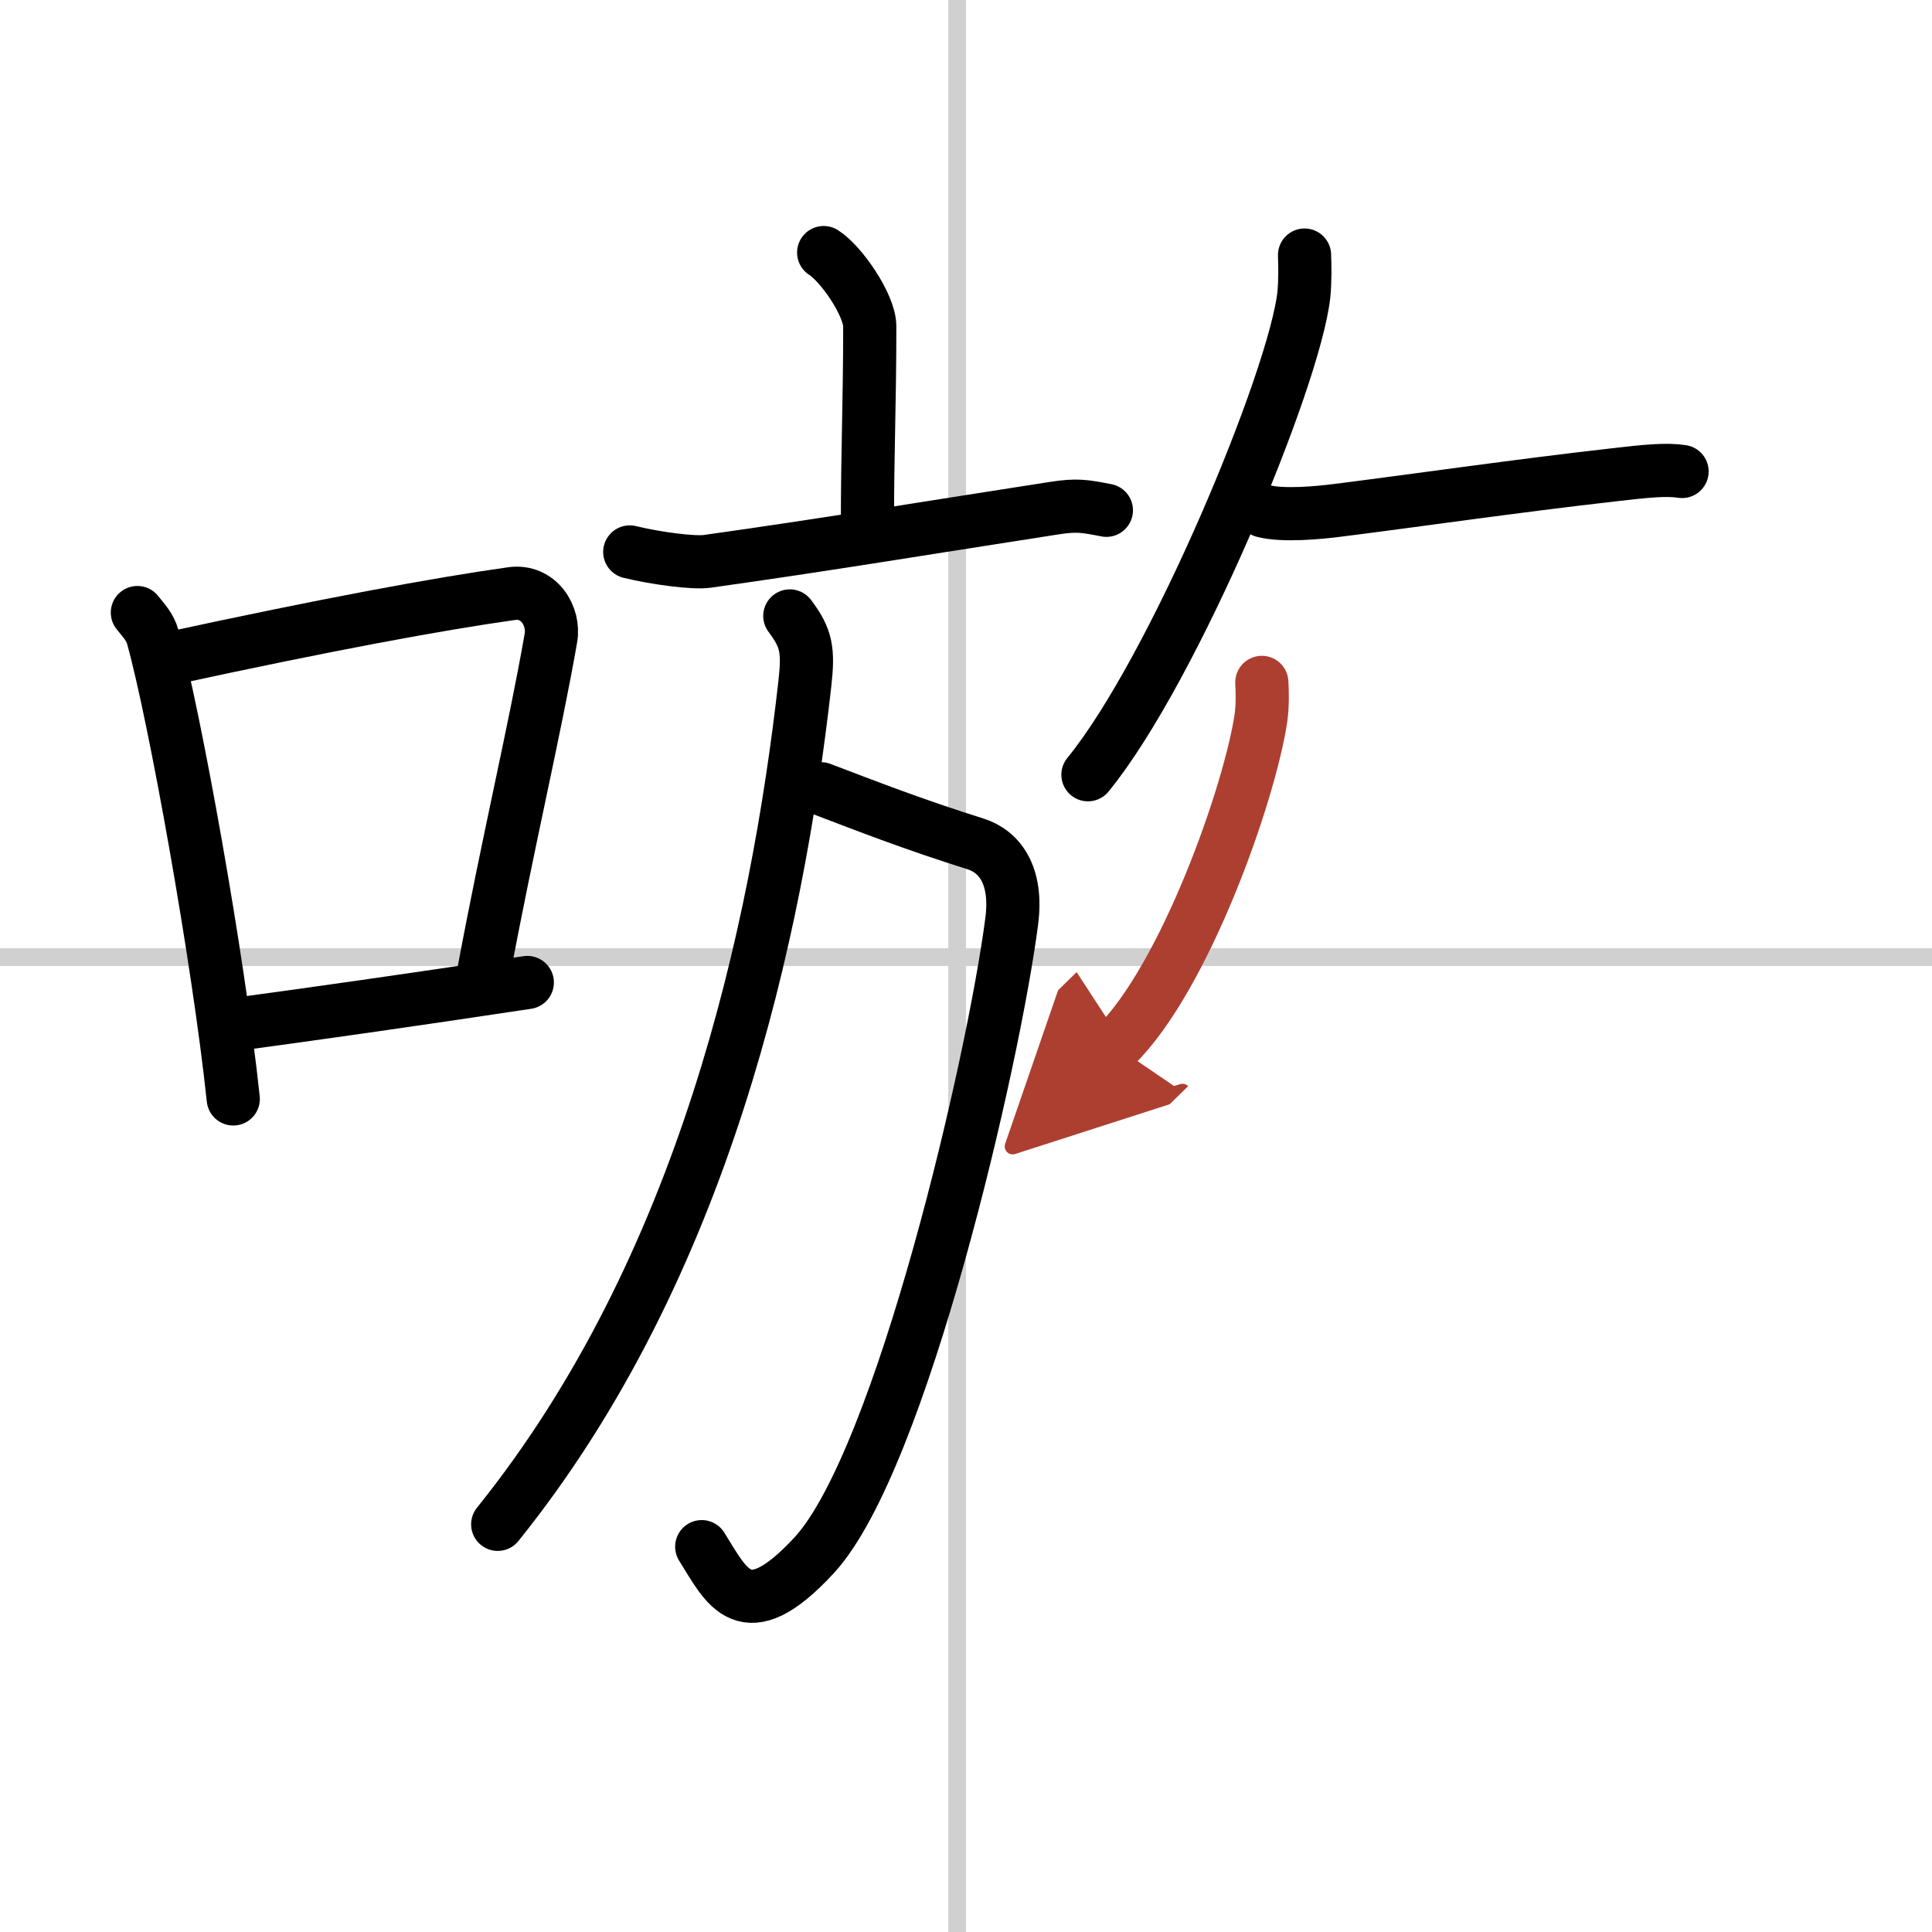 <svg width="400" height="400" viewBox="0 0 109 109" xmlns="http://www.w3.org/2000/svg"><defs><marker id="a" markerWidth="4" orient="auto" refX="1" refY="5" viewBox="0 0 10 10"><polyline points="0 0 10 5 0 10 1 5" fill="#ad3f31" stroke="#ad3f31"/></marker></defs><g fill="none" stroke="#000" stroke-linecap="round" stroke-linejoin="round" stroke-width="3"><rect width="100%" height="100%" fill="#fff" stroke="#fff"/><line x1="54" x2="54" y2="109" stroke="#d0d0d0" stroke-width="1"/><line x2="109" y1="54" y2="54" stroke="#d0d0d0" stroke-width="1"/><path d="M7.75,34.56C8.1,35,8.47,35.38,8.62,35.94c1.23,4.42,3.7,18.12,4.54,26.06"/><path d="m9.46 37.18c8.94-1.94 15.27-3.11 19.41-3.69 1.52-0.21 2.43 1.26 2.21 2.51-0.9 5.17-2.45 11.65-3.78 18.8"/><path d="m12.82 57.86c4.87-0.66 10.25-1.42 16.93-2.43"/><path d="m46.47 14.25c0.98 0.61 2.6 2.96 2.6 4.16 0 4.45-0.13 6.84-0.13 11.15"/><path d="m35.53 31.14c1.47 0.36 3.6 0.64 4.37 0.53 6.59-0.92 12.59-1.92 19.57-3 1.29-0.2 1.71-0.12 2.95 0.12"/><path d="M46.32,44.5c2.63,1,5.18,2,8.71,3.11c1.34,0.42,2.39,1.74,2.05,4.36c-1,7.78-6.22,30.44-11.15,35.78C42,92,41,89.5,39.59,87.26"/><path d="M44.56,34.75c0.94,1.25,1.06,1.92,0.85,3.81C43.83,52.58,39.75,71.5,28.08,86"/><path d="m73.6 14.39c0.02 0.56 0.04 1.45-0.04 2.25-0.53 4.75-7.31 21.1-12.18 27.07"/><path d="m71.27 28.83c1.1 0.29 3.13 0.1 4.21-0.04 4.45-0.56 10-1.37 15.56-2 1.81-0.21 2.95-0.33 3.86-0.19"/><path d="m71.19 38.5c0.03 0.5 0.05 1.29-0.05 2.01-0.63 4.23-4.28 14.64-8.22 18.5" marker-end="url(#a)" stroke="#ad3f31"/></g></svg>
